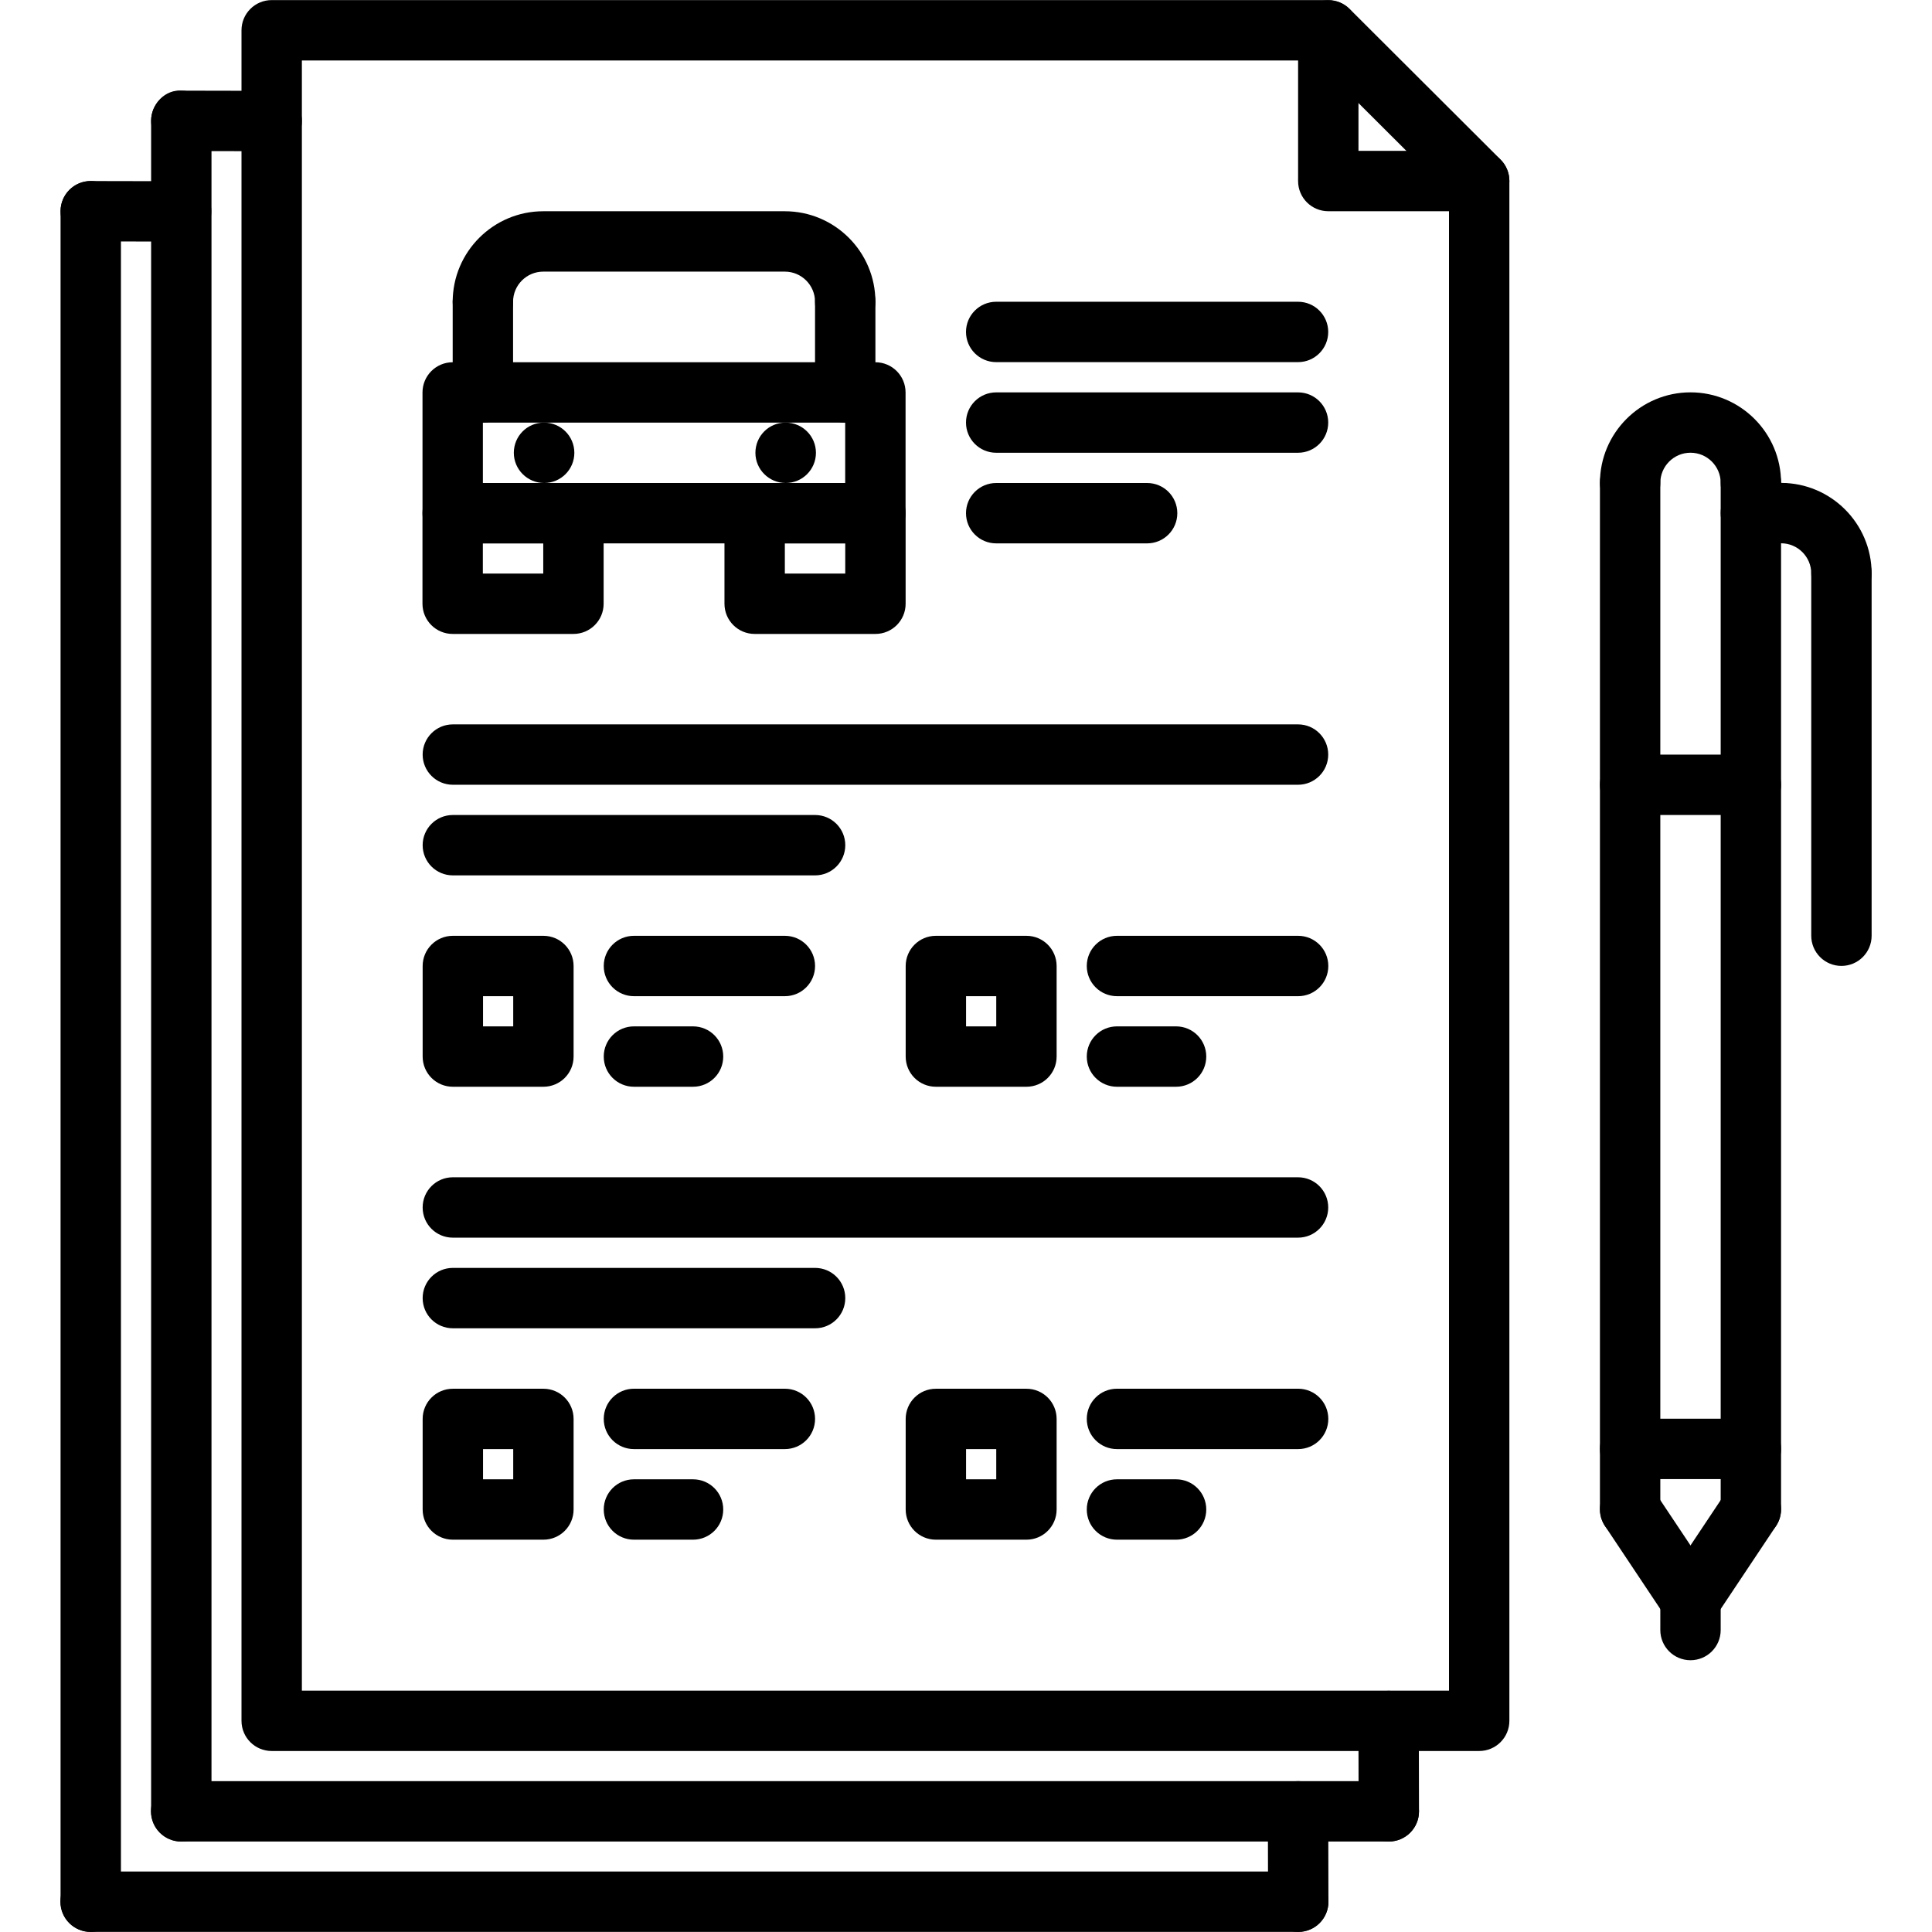 <svg id="icons" enable-background="new 0 0 64 64" height="512" viewBox="0 0 64 64" width="512" xmlns="http://www.w3.org/2000/svg"><g><g><path d="m49 58.004h-40c-.553 0-1-.447-1-1v-56.001c0-.552.447-1 1-1h35.001c.265 0 .519.105.706.292l4.999 4.988c.189.188.294.443.294.708v51.013c0 .553-.447 1-1 1zm-39-2h38v-49.598l-4.413-4.403h-33.587z"/></g><g><path d="m46.006 61.003c-.552 0-.999-.446-1-.998l-.006-2.994c-.001-.553.445-1.001.998-1.002h.002c.552 0 .999.446 1 .998l.006 2.994c.001.553-.445 1.001-.998 1.002-.001 0-.001 0-.002 0z"/></g><g><path d="m46.006 61.003h-40.006c-.553 0-1-.447-1-1s.447-1 1-1h40.006c.553 0 1 .447 1 1s-.447 1-1 1z"/></g><g><path d="m9 5.009c-.001 0-.001 0-.002 0l-2.994-.006c-.553-.001-.999-.45-.998-1.002.001-.553.462-1.038 1.002-.998l2.994.006c.553.001.999.449.998 1.002-.001.552-.448.998-1 .998z"/></g><g><path d="m6.006 61.003c-.553 0-1-.447-1-1v-56c0-.552.447-1 1-1s1 .448 1 1v56c0 .553-.447 1-1 1z"/></g><g><path d="m43.006 63.997c-.552 0-.999-.446-1-.998l-.006-2.994c-.001-.553.445-1.001.998-1.002h.002c.552 0 .999.446 1 .998l.006 2.994c.001.553-.445 1.001-.998 1.002-.001 0-.001 0-.002 0z"/></g><g><path d="m43.006 63.997h-40.006c-.553 0-1-.447-1-1s.447-1 1-1h40.006c.553 0 1 .447 1 1s-.447 1-1 1z"/></g><g><path d="m6 8.003c-.001 0-.001 0-.002 0l-2.994-.006c-.553-.001-.999-.45-.998-1.002s.448-.998 1-.998h.002l2.994.006c.553.001.999.45.998 1.002s-.448.998-1 .998z"/></g><g><path d="m3.006 63.997c-.553 0-1-.447-1-1v-56c0-.552.447-1 1-1s1 .448 1 1v56c0 .553-.447 1-1 1z"/></g><g><path d="m49 6.997h-4.999c-.553 0-1-.448-1-1s.447-1 1-1h4.999c.553 0 1 .448 1 1s-.447 1-1 1z"/></g><g><path d="m44.001 6.872c-.553 0-1-.448-1-1v-4.863c0-.552.447-1 1-1s1 .448 1 1v4.863c0 .552-.447 1-1 1z"/></g><g><g><path d="m58 16.997c-.553 0-1-.448-1-1 0-.551-.448-1-1-1s-1 .449-1 1c0 .552-.447 1-1 1s-1-.448-1-1c0-1.654 1.346-3 3-3s3 1.346 3 3c0 .552-.447 1-1 1z"/></g><g><path d="m54 50.997c-.553 0-1-.447-1-1v-34c0-.552.447-1 1-1s1 .448 1 1v34c0 .553-.447 1-1 1z"/></g><g><path d="m58 50.997c-.553 0-1-.447-1-1v-34c0-.552.447-1 1-1s1 .448 1 1v34c0 .553-.447 1-1 1z"/></g><g><path d="m56.001 53.997c-.323 0-.641-.156-.833-.445l-2-3c-.307-.46-.183-1.08.277-1.387s1.08-.183 1.387.277l2 3c.307.46.183 1.08-.277 1.387-.171.113-.364.168-.554.168z"/></g><g><path d="m55.999 53.997c-.19 0-.383-.055-.554-.168-.46-.307-.584-.927-.277-1.387l2-3c.306-.46.925-.584 1.387-.277.46.307.584.927.277 1.387l-2 3c-.192.289-.51.445-.833.445z"/></g><g><path d="m56 54.997c-.553 0-1-.447-1-1v-1c0-.553.447-1 1-1s1 .447 1 1v1c0 .553-.447 1-1 1z"/></g><g><path d="m58 48.997h-4c-.553 0-1-.447-1-1s.447-1 1-1h4c.553 0 1 .447 1 1s-.447 1-1 1z"/></g><g><path d="m61 19.997c-.553 0-1-.448-1-1 0-.551-.448-1-1-1-.553 0-1-.448-1-1s.447-1 1-1c1.654 0 3 1.346 3 3 0 .552-.447 1-1 1z"/></g><g><path d="m61 31.997c-.553 0-1-.448-1-1v-12c0-.552.447-1 1-1s1 .448 1 1v12c0 .552-.447 1-1 1z"/></g><g><path d="m59 17.997h-1c-.553 0-1-.448-1-1s.447-1 1-1h1c.553 0 1 .448 1 1s-.447 1-1 1z"/></g><g><path d="m58 26.997h-4c-.553 0-1-.448-1-1s.447-1 1-1h4c.553 0 1 .448 1 1s-.447 1-1 1z"/></g></g><g><g><path d="m18.001 36h-3c-.553 0-1-.447-1-1v-3c0-.552.447-1 1-1h3c.553 0 1 .448 1 1v3c0 .553-.447 1-1 1zm-2-2h1v-1h-1z"/></g><g><path d="m26 33h-5c-.553 0-1-.448-1-1s.447-1 1-1h5c.553 0 1 .448 1 1s-.447 1-1 1z"/></g><g><path d="m22.958 36h-1.958c-.553 0-1-.447-1-1s.447-1 1-1h1.958c.553 0 1 .447 1 1s-.447 1-1 1z"/></g></g><g><g><path d="m34.002 36h-3c-.553 0-1-.447-1-1v-3c0-.552.447-1 1-1h3c.553 0 1 .448 1 1v3c0 .553-.447 1-1 1zm-2-2h1v-1h-1z"/></g><g><path d="m43.002 33h-6.001c-.553 0-1-.448-1-1s.447-1 1-1h6.001c.553 0 1 .448 1 1s-.447 1-1 1z"/></g><g><path d="m38.959 36h-1.958c-.553 0-1-.447-1-1s.447-1 1-1h1.958c.553 0 1 .447 1 1s-.447 1-1 1z"/></g></g><g><path d="m42.999 25.996h-27.998c-.553 0-1-.448-1-1s.447-1 1-1h27.998c.553 0 1 .448 1 1s-.447 1-1 1z"/></g><g><path d="m27.001 28.998h-12c-.553 0-1-.448-1-1s.447-1 1-1h12c.553 0 1 .448 1 1s-.447 1-1 1z"/></g><g><g><path d="m18.001 51.004h-3c-.553 0-1-.447-1-1v-3c0-.553.447-1 1-1h3c.553 0 1 .447 1 1v3c0 .553-.447 1-1 1zm-2-2h1v-1h-1z"/></g><g><path d="m26 48.003h-5c-.553 0-1-.447-1-1s.447-1 1-1h5c.553 0 1 .447 1 1s-.447 1-1 1z"/></g><g><path d="m22.958 51.004h-1.958c-.553 0-1-.447-1-1s.447-1 1-1h1.958c.553 0 1 .447 1 1s-.447 1-1 1z"/></g></g><g><g><path d="m34.002 51.004h-3c-.553 0-1-.447-1-1v-3c0-.553.447-1 1-1h3c.553 0 1 .447 1 1v3c0 .553-.447 1-1 1zm-2-2h1v-1h-1z"/></g><g><path d="m43.002 48.003h-6.001c-.553 0-1-.447-1-1s.447-1 1-1h6.001c.553 0 1 .447 1 1s-.447 1-1 1z"/></g><g><path d="m38.959 51.004h-1.958c-.553 0-1-.447-1-1s.447-1 1-1h1.958c.553 0 1 .447 1 1s-.447 1-1 1z"/></g></g><g><path d="m42.999 40.999h-27.998c-.553 0-1-.447-1-1s.447-1 1-1h27.998c.553 0 1 .447 1 1s-.447 1-1 1z"/></g><g><path d="m27.001 44.001h-12c-.553 0-1-.447-1-1s.447-1 1-1h12c.553 0 1 .447 1 1s-.447 1-1 1z"/></g><g><g><path d="m28.998 18h-14.002c-.553 0-1-.448-1-1v-4c0-.552.447-1 1-1h14.002c.553 0 1 .448 1 1v4c0 .552-.447 1-1 1zm-13.002-2h12.002v-2h-12.002z"/></g><g><path d="m18.996 21h-4.001c-.553 0-1-.448-1-1v-3c0-.552.447-1 1-1h4.001c.553 0 1 .448 1 1v3c0 .552-.447 1-1 1zm-3.001-2h2.001v-1h-2.001z"/></g><g><path d="m29 21h-4.001c-.553 0-1-.448-1-1v-3c0-.552.447-1 1-1h4.001c.553 0 1 .448 1 1v3c0 .552-.447 1-1 1zm-3.001-2h2.001v-1h-2.001z"/></g><g><path d="m27.999 10.998c-.553 0-1-.448-1-1 0-.551-.448-1-1-1h-8.003c-.552 0-1 .449-1 1 0 .552-.447 1-1 1s-1-.448-1-1c0-1.654 1.346-3 3-3h8.003c1.654 0 3 1.346 3 3 0 .552-.447 1-1 1z"/></g><g><path d="m15.996 14c-.553 0-1-.448-1-1v-3.002c0-.552.447-1 1-1s1 .448 1 1v3.002c0 .552-.447 1-1 1z"/></g><g><path d="m27.999 14c-.553 0-1-.448-1-1v-3.002c0-.552.447-1 1-1s1 .448 1 1v3.002c0 .552-.447 1-1 1z"/></g><g><path d="m18.026 16c-.553 0-1.005-.448-1.005-1s.442-1 .994-1h.011c.552 0 1 .448 1 1s-.448 1-1 1z"/></g><g><path d="m26.029 16c-.553 0-1.005-.448-1.005-1s.442-1 .994-1h.011c.552 0 1 .448 1 1s-.448 1-1 1z"/></g></g><g><path d="m42.999 11.996h-9.999c-.553 0-1-.448-1-1s.447-1 1-1h9.999c.553 0 1 .448 1 1s-.447 1-1 1z"/></g><g><path d="m42.999 14.998h-9.999c-.553 0-1-.448-1-1s.447-1 1-1h9.999c.553 0 1 .448 1 1s-.447 1-1 1z"/></g><g><path d="m38 18h-5c-.553 0-1-.448-1-1s.447-1 1-1h5c.553 0 1 .448 1 1s-.447 1-1 1z"/></g></g></svg>